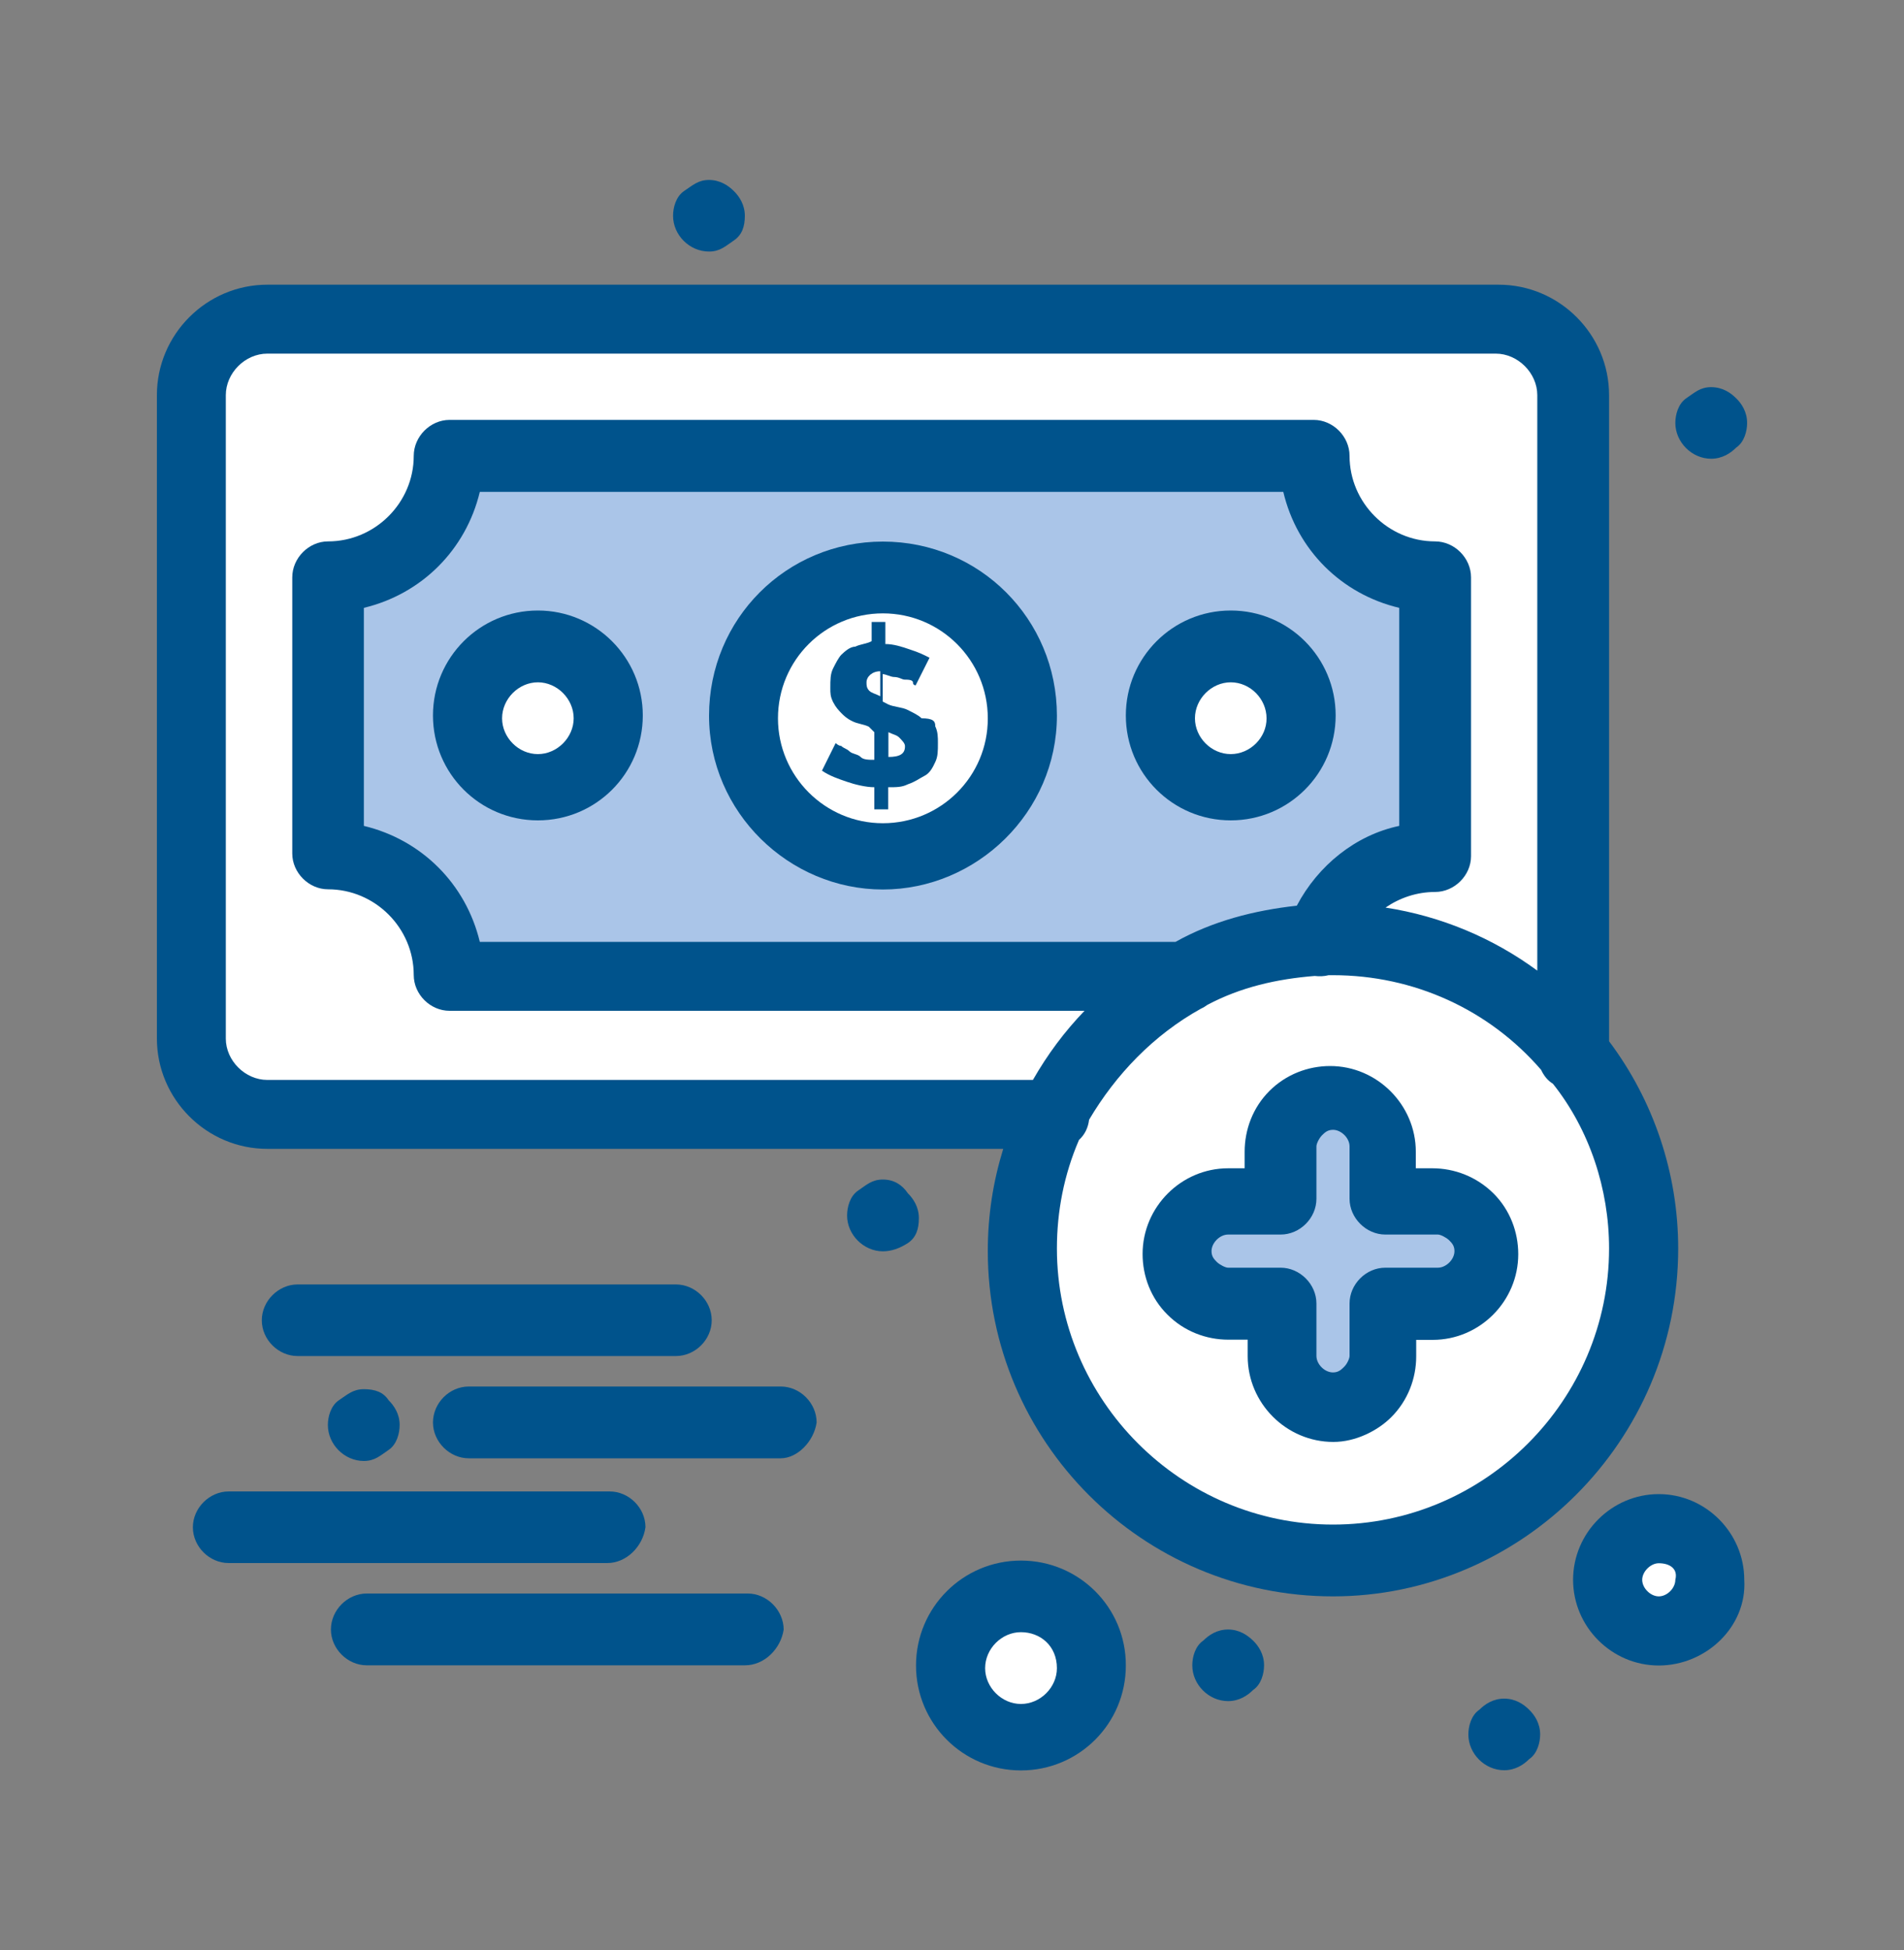 <svg xmlns="http://www.w3.org/2000/svg" xmlns:xlink="http://www.w3.org/1999/xlink" id="Capa_1" x="0px" y="0px" viewBox="0 0 100 102.41" style="enable-background:new 0 0 100 102.41;" xml:space="preserve"><rect x="0" y="0" width="100" height="102.41" fill="#808080" stroke="none"/><style type="text/css">	.st0{fill:#FFFFFF;}	.st1{fill:#AAC5E8;}	.st2{fill:#00538C;}</style><g>	<g id="_x37_55-Business_x2C__Economy_x2C__Finance_x2C__Teller">		<path class="st0" d="M334.1,69.81c2.42,0,4.42,2,4.42,4.42c0,2.42-2,4.42-4.42,4.42c-2.42,0-4.42-2-4.42-4.42   C329.68,71.8,331.53,69.81,334.1,69.81z"></path>		<path class="st0" d="M299.31,82.21c2,0,3.56,1.57,3.56,3.56c0,2-1.57,3.56-3.56,3.56c-2,0-3.56-1.57-3.56-3.56   C295.74,83.78,297.31,82.21,299.31,82.21z"></path>		<circle class="st0" cx="316.28" cy="84.07" r="7.13"></circle>		<path class="st0" d="M302.87,105.46l1.14-6.13c0.43-4.56,4.28-8.13,8.84-8.13c2.42,0,4.42,0,6.84,0c4.56,0,8.41,3.56,8.84,8.13   l0.14,0.86h-6.13v5.42C321.98,105.46,303.44,105.46,302.87,105.46z"></path>		<path class="st0" d="M336.81,100.04v5.42h-14.26v-5.42C325.54,100.04,333.81,100.04,336.81,100.04z"></path>		<path class="st0" d="M359.2,100.04l0.71,5.42h-5.42l0.71-5.42l0.86-6.27c0.14-0.57,0.57-0.86,1.14-0.86   c0.29,0,0.57,0.14,0.71,0.29c0.14,0.14,0.29,0.43,0.43,0.57L359.2,100.04z"></path>		<path class="st1" d="M372.46,81.79v15.26c0,1.71-1.43,3.14-3.14,3.14c0,0-23.1,0-24.1,0c-1.71,0-3.14-1.43-3.14-3.14V81.79   c0-1.71,1.43-3.14,3.14-3.14h24.1C371.03,78.65,372.46,80.07,372.46,81.79z"></path>		<path class="st1" d="M371.46,105.46c2.42,0,4.42,2,4.42,4.42c0,2.42-2,4.42-4.42,4.42c-3.85,0-69.16,0-73.15,0   c-2.42,0-4.42-2-4.42-4.42c0-2.42,2-4.42,4.42-4.42C307.15,105.46,362.05,105.46,371.46,105.46z"></path>		<polygon class="st0" points="370.6,114.3 370.6,149.95 363.47,149.95 363.47,144.67 363.47,114.3   "></polygon>		<polygon class="st0" points="306.44,144.67 306.44,149.95 299.31,149.95 299.31,114.3 306.44,114.3   "></polygon>		<path class="st0" d="M306.44,114.3v30.37c1.57,0,55.33,0,57.04,0V114.3C349.93,114.3,320.13,114.3,306.44,114.3z"></path>		<path class="st0" d="M356.34,114.3h7.13v30.37h-28.52c8.41,0,15.12-6.85,15.12-15.12s-6.7-15.26-15.12-15.26H356.34z    M358.2,128.56c0-0.43-0.14-1-0.57-1.28c-0.29-0.29-0.71-0.57-1.28-0.57c-0.57,0-1,0.14-1.28,0.57c-0.29,0.29-0.57,0.71-0.57,1.28   c0,0.57,0.14,1,0.57,1.28c0.29,0.29,0.71,0.57,1.28,0.57C357.34,130.41,358.2,129.56,358.2,128.56z"></path>		<path class="st0" d="M313.57,144.67h-7.13V114.3h28.52c-8.41,0-15.11,6.85-15.11,15.12s6.7,15.26,15.11,15.26H313.57z    M315.42,119.72c0-0.43-0.14-1-0.57-1.28c-0.43-0.29-0.86-0.57-1.28-0.57c-0.43,0-1,0.14-1.28,0.57   c-0.29,0.29-0.57,0.71-0.57,1.28c0,0.57,0.14,1,0.57,1.28c0.43,0.29,0.71,0.57,1.28,0.57   C314.56,121.43,315.42,120.57,315.42,119.72z"></path>		<path class="st1" d="M334.96,114.3c8.41,0,15.12,6.85,15.12,15.12s-6.7,15.26-15.12,15.26c-8.41,0-15.11-6.85-15.11-15.26   C319.84,121,326.54,114.3,334.96,114.3z"></path>		<g>			<path class="st2" d="M363.47,73.37c1,0,1.85-0.86,1.85-1.85c0-0.57-0.29-1-0.57-1.28c-0.29-0.29-0.71-0.57-1.28-0.57    c-0.57,0-1,0.29-1.28,0.57c-0.43,0.29-0.57,0.71-0.57,1.28c0,0.57,0.29,1,0.57,1.28C362.48,73.23,363.05,73.37,363.47,73.37z"></path>			<path class="st2" d="M356.34,126.7c-0.57,0-1,0.29-1.28,0.57c-0.43,0.29-0.57,0.71-0.57,1.28c0,0.57,0.29,1,0.57,1.28    c0.29,0.43,0.85,0.57,1.28,0.57c1,0,1.85-0.86,1.85-1.85c0-0.57-0.29-1-0.57-1.28C357.34,126.99,356.92,126.7,356.34,126.7z"></path>			<path class="st2" d="M332.96,133.98c-0.57-0.14-1-0.43-1.43-0.57c-0.57-0.14-0.86-0.43-1.14-0.57c-0.29-0.14-0.57-0.28-0.57-0.43    l-1.71,3.42c1,0.57,1.85,1.14,3,1.43c1.14,0.43,2.14,0.57,3.28,0.71v2.85h1.71v-2.85c0.71-0.14,1.43-0.14,2.14-0.43    c0.71-0.29,1.28-0.57,1.85-1c0.57-0.43,1-0.86,1.28-1.57c0.29-0.57,0.43-1.43,0.43-2.28c0-0.71-0.14-1.43,0-1.85    c-0.14-0.57-0.57-1-1-1.43s-1-0.71-1.71-1c-0.71-0.29-1.43-0.43-2.28-0.71l-0.71-0.14v-3.28c0.43,0,0.86,0.14,1.28,0.29    c0.43,0.14,0.71,0.29,1.14,0.43c0.29,0.14,0.57,0.29,0.86,0.43c0.29,0.14,0.43,0.28,0.43,0.28l1.71-3.28    c-0.71-0.43-1.57-0.71-2.42-1.14c-1-0.43-2-0.57-2.99-0.71v-2.42h-1.71v2.42c-0.71,0.14-1.43,0.29-2.14,0.57    c-0.71,0.28-1.28,0.71-1.71,1.14c-0.43,0.57-0.86,1-1.14,1.71c-0.29,0.71-0.43,1.43-0.43,2.28c0,0.71,0.14,1.28,0.28,1.71    c0.14,0.43,0.43,0.86,0.86,1.28c0.43,0.43,0.85,0.71,1.43,1c0.57,0.14,1.14,0.43,2,0.71l1.14,0.29v3.14    C334.1,134.26,333.53,134.12,332.96,133.98z M334.53,126.99c-0.57-0.14-1-0.29-1.28-0.57c-0.29-0.28-0.43-0.57-0.43-1    c0-0.86,0.57-1.28,1.71-1.43V126.99z M335.67,131.55c0.43,0.14,1,0.29,1.28,0.57c0.43,0.29,0.57,0.57,0.57,1    c0,0.86-0.57,1.28-1.85,1.28V131.55z"></path>			<path class="st2" d="M333.67,88.06c-0.43,0.29-0.57,0.86-0.57,1.28c0,0.57,0.29,0.86,0.57,1.28c0.29,0.43,0.85,0.57,1.28,0.57    c1,0,1.85-0.86,1.85-1.85c0-0.57-0.29-1-0.57-1.28c-0.29-0.29-0.71-0.57-1.28-0.57C334.39,87.49,333.96,87.77,333.67,88.06z"></path>			<path class="st2" d="M313.57,117.86c-0.43,0-0.86,0.29-1.28,0.57c-0.43,0.29-0.57,0.71-0.57,1.28c0,0.57,0.28,1,0.57,1.28    c0.28,0.43,0.86,0.57,1.28,0.57c1,0,1.85-0.86,1.85-1.85c0-0.57-0.28-1-0.57-1.28C314.56,118.01,313.99,117.86,313.57,117.86z"></path>			<path class="st2" d="M304.58,75.23c1,0,1.85-0.86,1.85-1.85c0-0.57-0.29-1-0.57-1.28c-0.29-0.43-0.71-0.57-1.28-0.57    c-0.57,0-0.86,0.29-1.28,0.57c-0.43,0.29-0.57,0.71-0.57,1.28c0,0.57,0.29,1,0.57,1.28C303.58,75.08,304.15,75.23,304.58,75.23z"></path>			<path class="st2" d="M295.74,98.33c1,0,1.85-0.86,1.85-1.85c0-0.57-0.28-1-0.57-1.28c-0.28-0.29-0.71-0.57-1.28-0.57    s-1,0.29-1.28,0.57c-0.43,0.29-0.57,0.86-0.57,1.28c0,0.57,0.28,0.86,0.57,1.28C294.74,98.18,295.31,98.33,295.74,98.33z"></path>			<path class="st2" d="M371.32,103.46h-9.93l-0.21-1.57h8.15c2.71,0,4.85-2.28,4.85-4.85V81.79c0-2.71-2.14-4.85-4.85-4.85h-24.1    c-2.71,0-4.85,2.14-4.85,4.85v15.4c0,2.71,2.14,4.85,4.85,4.85h7.98l-0.19,1.43h-14.35V99.9c0-1-0.86-1.85-1.85-1.85h-6.73    c-0.42-2.24-1.48-4.35-3.25-5.99c-1.05-1.05-2.34-1.82-3.75-2.3c1.35-1.57,2.19-3.6,2.19-5.83c0-4.99-3.99-8.98-8.98-8.98    c-4.99,0-8.98,3.99-8.98,8.98c0,2.25,0.84,4.29,2.21,5.86c-1.37,0.48-2.67,1.23-3.78,2.27c-2,1.85-3.14,4.28-3.42,6.84    l-0.88,4.71h-2.97c-1.71,0-3.28,0.71-4.42,1.85c-1.14,1.14-1.85,2.71-1.85,4.42c0,3.08,2.32,5.68,5.28,6.17v33.9    c0,1,0.86,1.85,1.85,1.85h7.13c1,0,1.85-0.86,1.85-1.71v-3.71h53.33v3.56c0,1,0.86,1.85,1.85,1.85h7.13c1,0,1.85-0.86,1.85-1.85    v-33.9c1.31-0.22,2.48-0.86,3.28-1.89c1.14-1.14,1.85-2.71,1.85-4.42C377.59,106.31,374.74,103.46,371.32,103.46z M357.02,100.93    c0.11-0.23,0.18-0.49,0.18-0.75c0-0.07-0.03-0.12-0.04-0.19l0.18-1.24l0.1,0.82c-0.04,0.15-0.1,0.3-0.1,0.46    c0,0.31,0.11,0.6,0.25,0.86l0.32,2.7h-1.28L357.02,100.93z M345.22,98.33c-0.71,0-1.28-0.57-1.28-1.28V81.79    c0-0.71,0.57-1.28,1.28-1.28h24.1c0.71,0,1.28,0.57,1.28,1.28V96.9c0,0.71-0.57,1.28-1.28,1.28h-8.65l-0.62-4.56    c0-0.14,0-0.14,0-0.28c-0.14-0.71-0.43-1.14-1-1.57c-0.57-0.43-1.14-0.57-1.85-0.57c-1.28,0-2.42,0.86-2.85,2.14    c0,0.14,0,0.14,0,0.28l-0.64,4.71H345.22z M334.95,103.6h-10.69v-1.85h10.69V103.6z M316.28,78.65c2.85,0,5.42,2.42,5.42,5.42    c0,2.41-1.58,4.43-3.76,5.13h-3.32c-2.18-0.7-3.76-2.72-3.76-5.13C310.86,81.07,313.28,78.65,316.28,78.65z M305.87,99.47v-0.14    c0.28-3.56,3.28-6.42,6.99-6.42h6.84c3.13,0,5.92,2.19,6.75,5.13h-3.9c-1,0-1.85,0.86-1.85,1.85v3.71h-8.84v-1.85    c0-1-0.86-1.85-1.85-1.85s-1.85,0.86-1.85,1.85v1.85h-3.05L305.87,99.47z M304.58,148.24h-3.56v-32.08h3.56v28.38    c0,0.03,0.01,0.05,0.02,0.07c0,0.02-0.02,0.05-0.02,0.07V148.24z M315.42,142.82v-17.82c0-1-0.85-1.85-1.85-1.85    c-1,0-1.85,0.86-1.85,1.85v17.82h-3.42v-26.66h16.24c-3.96,3.06-6.54,7.82-6.54,13.26c0,5.47,2.61,10.31,6.62,13.4H315.42z     M348.36,129.56c0,6.78-5.01,12.36-11.54,13.26h-3.72c-6.53-0.91-11.54-6.48-11.54-13.26c0-7.42,5.99-13.4,13.4-13.4    C342.37,116.15,348.36,122.14,348.36,129.56z M351.92,129.56c0-5.47-2.61-10.31-6.62-13.4h9.18v6.99c0,1,0.86,1.85,1.85,1.85    c1,0,1.85-0.86,1.85-1.85v-6.99h3.56v26.66h-16.38C349.34,139.76,351.92,135,351.92,129.56z M368.89,148.09h-3.56v-3.42v-0.14    v-28.38h3.56V148.09z M373.31,111.73c-0.43,0.43-1.14,0.71-1.85,0.71h-0.86h-7.13h-6.45c-0.21-0.09-0.44-0.14-0.68-0.14    c-0.24,0-0.46,0.05-0.68,0.14h-49.23h-7.13c-0.24,0-0.47,0.05-0.68,0.14h-0.03c-1.57,0-2.71-1.28-2.71-2.71    c0-0.71,0.14-1.28,0.71-1.85c0.43-0.43,1.14-0.71,1.85-0.71h24.1c0.24,0,0.47-0.05,0.68-0.14h13.58h17.68h0.14h5.13h0.14h11.41    c1.57,0,2.71,1.28,2.71,2.71C374.03,110.59,373.88,111.16,373.31,111.73z"></path>			<path class="st2" d="M299.31,91.2c2.99,0,5.42-2.42,5.42-5.42c0-2.99-2.42-5.42-5.42-5.42s-5.42,2.42-5.42,5.42    C293.89,88.77,296.31,91.2,299.31,91.2z M299.31,84.07c1,0,1.85,0.71,1.85,1.85c0,1-0.86,1.85-1.85,1.85    c-1,0-1.85-0.86-1.85-1.85S298.31,84.07,299.31,84.07z"></path>			<path class="st2" d="M334.1,80.5c3.42,0,6.27-2.85,6.27-6.27s-2.85-6.27-6.27-6.27c-3.42,0-6.27,2.85-6.27,6.27    S330.68,80.5,334.1,80.5z M334.1,71.52c1.43,0,2.71,1.14,2.71,2.71s-1.14,2.71-2.71,2.71c-1.57,0-2.71-1.14-2.71-2.71    S332.67,71.52,334.1,71.52z"></path>		</g>	</g>	<g id="Layer_1_8_">	</g></g><g>	<g id="_x37_74-Economy_x2C__Factory_x2C__Industrial_x2C__Industry">		<path class="st1" d="M298.76,267.96v-24.06c3.16,0,28.18,0,32.72,0l14.16-10.31v8.8l12.1-8.8v8.8l12.1-8.8v8.8v25.57   C366.39,267.96,301.78,267.96,298.76,267.96z"></path>		<path class="st0" d="M369.14,216.41c1.93,0,3.44,1.51,3.44,3.44c0,1.93-1.51,3.44-3.44,3.44c-1.92,0-3.44-1.65-3.44-3.44   C365.7,217.93,367.22,216.41,369.14,216.41z"></path>		<path class="st0" d="M333.95,214.63c2.34,0,4.26,1.92,4.26,4.26c0,2.34-1.92,4.26-4.26,4.26c-2.34,0-4.26-1.93-4.26-4.26   C329.69,216.55,331.48,214.63,333.95,214.63z"></path>		<rect x="334.77" y="255.87" class="st0" width="6.87" height="6.87"></rect>		<rect x="348.52" y="255.87" class="st0" width="6.87" height="6.87"></rect>		<rect x="307.28" y="255.87" class="st0" width="6.87" height="6.87"></rect>		<rect x="321.03" y="255.87" class="st0" width="6.87" height="6.87"></rect>		<rect x="307.28" y="248.99" class="st0" width="6.87" height="6.87"></rect>		<rect x="348.52" y="248.99" class="st0" width="6.87" height="6.87"></rect>		<rect x="321.03" y="248.99" class="st0" width="6.87" height="6.87"></rect>		<rect x="334.77" y="248.99" class="st0" width="6.87" height="6.87"></rect>		<polygon class="st0" points="369.55,267.96 369.55,274.84 298.76,274.84 298.76,267.96 362.27,267.96   "></polygon>		<path class="st0" d="M319.38,207.75l3.44,36.15h-18.97c0.28-3.57,3.16-37.67,3.44-41.24L319.38,207.75z"></path>		<g>			<path class="st2" d="M369.14,204.45c0.55,0,0.83-0.28,1.24-0.55c0.41-0.28,0.55-0.82,0.55-1.24c0-0.55-0.28-0.96-0.55-1.24    c-0.28-0.41-0.69-0.55-1.24-0.55c-0.55,0-0.96,0.28-1.24,0.55c-0.41,0.28-0.55,0.82-0.55,1.24    C367.35,203.63,368.18,204.45,369.14,204.45z"></path>			<path class="st2" d="M355.39,221.5c-0.55,0-0.96,0.28-1.24,0.55c-0.41,0.28-0.55,0.82-0.55,1.24c0,0.96,0.83,1.79,1.79,1.79    c0.55,0,0.96-0.28,1.24-0.55c0.41-0.28,0.55-0.69,0.55-1.24c0-0.55-0.28-0.96-0.55-1.24C356.36,221.64,355.94,221.5,355.39,221.5    z"></path>			<path class="st2" d="M343.85,216.83c-0.41,0.27-0.55,0.82-0.55,1.24c0,0.96,0.83,1.79,1.79,1.79c0.55,0,0.96-0.27,1.24-0.55    c0.41-0.27,0.55-0.69,0.55-1.24c0-0.55-0.28-0.96-0.55-1.24c-0.28-0.28-0.69-0.55-1.24-0.55    C344.53,216.28,344.12,216.55,343.85,216.83z"></path>			<path class="st2" d="M329.69,231.67c-0.55,0-0.96,0.28-1.24,0.55c-0.41,0.28-0.55,0.82-0.55,1.24c0,0.96,0.82,1.79,1.79,1.79    c0.41,0,0.69-0.14,1.1-0.41c0.41-0.28,0.55-0.69,0.55-1.24c0-0.55-0.27-0.96-0.55-1.24    C330.51,231.95,330.24,231.67,329.69,231.67z"></path>			<path class="st2" d="M317.04,234.01c-0.28-0.28-0.69-0.55-1.24-0.55c-0.55,0-0.96,0.27-1.24,0.55c-0.41,0.27-0.55,0.82-0.55,1.24    c0,0.96,0.82,1.79,1.79,1.79c0.55,0,0.82-0.27,1.24-0.55c0.41-0.27,0.55-0.69,0.55-1.24    C317.59,234.7,317.32,234.28,317.04,234.01z"></path>			<path class="st2" d="M312.5,200.88c0.41,0,0.69-0.14,1.1-0.41c0.41-0.28,0.55-0.69,0.55-1.24c0-0.55-0.28-0.96-0.55-1.24    c-0.28-0.41-0.55-0.69-1.1-0.69c-0.55,0-0.82,0.28-1.24,0.55c-0.41,0.28-0.55,0.82-0.55,1.24    C310.72,200.06,311.54,200.88,312.5,200.88z"></path>			<path class="st2" d="M300.41,218.2c0.55,0,0.96-0.28,1.24-0.55c0.41-0.28,0.55-0.69,0.55-1.24c0-0.55-0.27-0.96-0.55-1.24    c-0.27-0.41-0.69-0.55-1.24-0.55c-0.55,0-0.96,0.28-1.24,0.55c-0.41,0.28-0.55,0.82-0.55,1.24    C298.62,217.38,299.45,218.2,300.41,218.2z"></path>			<path class="st2" d="M370.51,231.95c-0.55-0.28-1.24-0.28-1.79,0.14l-9.35,6.74v-5.36c0-0.69-0.41-1.24-0.96-1.51    c-0.55-0.28-1.24-0.28-1.79,0.14l-9.35,6.74v-5.36c0-0.69-0.41-1.24-0.96-1.51c-0.55-0.28-1.24-0.28-1.79,0.14l-13.75,10.03    h-6.46l-3.16-34.5c-0.14-0.55-0.55-1.1-1.1-1.37l-12.1-5.22c-0.41-0.14-1.1-0.14-1.51,0.14c-0.41,0.27-0.82,0.82-0.82,1.37    l-2.66,31.91c-0.13,0.25-0.23,0.51-0.23,0.81c0,0.19,0.05,0.37,0.11,0.55l-0.53,6.33h-3.57c-0.96,0-1.79,0.82-1.79,1.79v30.79    c0,0.96,0.82,1.79,1.79,1.79h70.8c0.96,0,1.79-0.83,1.92-1.79v-41.24C371.48,232.77,371.06,232.22,370.51,231.95z M306.09,237.03    h4.63c0.96,0,1.79-0.82,1.79-1.79c0-0.96-0.82-1.79-1.79-1.79h-4.33l2.4-28.32l8.94,3.85l1.49,15.81h-6.85    c-0.96,0-1.79,0.82-1.79,1.79c0,0.96,0.82,1.79,1.79,1.79h7.19l1.29,13.75h-15.19L306.09,237.03z M322.68,245.56    c0.14,0,0.14,0,0.27,0h8.38c0.28,0,0.69,0,0.96-0.28l11.41-8.38v5.36c0,0.69,0.41,1.24,0.96,1.51c0.55,0.27,1.24,0.27,1.79-0.14    l9.35-6.74v5.36c0,0.69,0.41,1.24,0.96,1.51c0.55,0.27,1.24,0.27,1.79-0.14l9.35-6.74v29.14h-3.85v-17.05    c0-0.96-0.83-1.79-1.79-1.79c-0.96,0-1.79,0.82-1.79,1.79v17.05h-60.07v-20.48H322.68z M300.41,273.05v-3.44h67.5v3.44H300.41z"></path>			<path class="st2" d="M307.28,264.53h6.87c0.96,0,1.79-0.82,1.92-1.79v-6.87c0-0.23-0.05-0.45-0.14-0.66v-6.22    c0-0.96-0.82-1.79-1.79-1.79h-6.87c-0.96,0-1.79,0.82-1.79,1.79v6.87v6.87C305.49,263.7,306.32,264.53,307.28,264.53z     M309.07,261.09v-3.44h3.44v3.44H309.07z M309.07,250.78h3.44v3.44h-3.44V250.78z"></path>			<path class="st2" d="M321.03,264.53h6.87c0.96,0,1.79-0.82,1.92-1.79v-6.87c0-0.23-0.05-0.45-0.14-0.66v-6.22    c0-0.96-0.82-1.79-1.79-1.79h-6.87c-0.96,0-1.79,0.82-1.79,1.79v6.87v6.87C319.24,263.7,320.07,264.53,321.03,264.53z     M322.81,261.09v-3.44h3.44v3.44H322.81z M322.81,250.78h3.44v3.44h-3.44V250.78z"></path>			<path class="st2" d="M334.77,264.53h6.87c0.96,0,1.79-0.82,1.93-1.79v-6.87c0-0.23-0.05-0.45-0.14-0.65v-6.22    c0-0.96-0.83-1.79-1.79-1.79h-6.87c-0.96,0-1.79,0.82-1.79,1.79v6.87v6.87C332.99,263.7,333.81,264.53,334.77,264.53z     M336.56,261.09v-3.44H340v3.44H336.56z M336.56,250.78H340v3.44h-3.44V250.78z"></path>			<path class="st2" d="M348.52,264.53h6.87c0.96,0,1.79-0.82,1.93-1.79v-6.87c0-0.23-0.05-0.45-0.14-0.65v-6.22    c0-0.96-0.83-1.79-1.79-1.79h-6.87c-0.96,0-1.79,0.82-1.79,1.79v6.87v6.87C346.73,263.7,347.56,264.53,348.52,264.53z     M350.31,261.09v-3.44h3.44v3.44H350.31z M350.31,250.78h3.44v3.44h-3.44V250.78z"></path>			<path class="st2" d="M318.69,202.26c0-0.14,8.52-6.74,18.56,0c1.79,1.24,3.71,1.79,5.64,1.79c1.37,0,2.89-0.27,4.4-0.96    c2.47-1.1,4.12-2.61,4.26-2.75c0.69-0.69,0.69-1.79,0-2.47c-0.69-0.69-1.79-0.69-2.47,0c-0.14,0-5.09,4.81-9.9,1.51    c-6.32-4.26-12.23-3.99-15.95-3.02c-3.99,0.96-6.6,3.02-6.74,3.16c-0.69,0.69-0.82,1.79-0.28,2.47    C316.9,202.67,318,202.8,318.69,202.26z"></path>			<path class="st2" d="M340.69,205.83c-0.69-0.69-1.79-0.69-2.48,0c-0.69,0.69-0.69,1.79,0,2.47c1.24,1.24,3.44,2.61,6.05,2.61    c1.24,0,2.61-0.41,3.85-1.1c6.05-4.12,11-0.28,11.27-0.14c0.82,0.55,1.93,0.41,2.47-0.27c0.55-0.82,0.41-1.93-0.28-2.47    c-0.14-0.14-1.79-1.51-4.54-2.2c-2.47-0.69-6.46-0.82-10.72,2.06C343.57,208.58,340.82,205.97,340.69,205.83z"></path>			<path class="st2" d="M369.14,214.49c-2.89,0-5.22,2.34-5.22,5.22c0,2.89,2.34,5.22,5.22,5.22c2.89,0,5.22-2.34,5.22-5.22    C374.36,216.83,372.03,214.49,369.14,214.49z M369.14,221.64c-0.96,0-1.79-0.82-1.79-1.79c0-0.96,0.83-1.79,1.79-1.79    c0.96,0,1.79,0.82,1.79,1.79C370.93,220.81,370.1,221.64,369.14,221.64z"></path>			<path class="st2" d="M340,218.89c0-3.3-2.75-6.05-6.05-6.05c-3.3,0-6.05,2.75-6.05,6.05c0,3.3,2.75,6.05,6.05,6.05    C337.25,224.94,340,222.19,340,218.89z M331.34,219.03c0-1.51,1.24-2.61,2.61-2.61c1.37,0,2.61,1.1,2.61,2.61    c0,1.51-1.1,2.61-2.61,2.61C332.44,221.64,331.34,220.54,331.34,219.03z"></path>		</g>	</g>	<g id="Layer_1_20_">	</g></g><g>	<g id="_x37_70-Business_x2C__Economy_x2C__Finance_x2C__Income">		<path class="st0" d="M78.71,16.84H14.04c-2.18,0-3.92,1.74-3.92,3.92v33.78c0,0.15,0,0.44,0,0.58v0.14l0,0l0,0   c0.43,1.74,1.88,3.05,3.77,3.05c1.74,0,62.78,0,64.67,0c1.88,0,3.48-1.3,3.77-3.05l0,0l0,0c0-0.29,0.14-0.58,0.14-0.87V20.75   C82.62,18.58,80.89,16.84,78.71,16.84z"></path>		<path class="st1" d="M75.37,30.32v14.65c-2.9,0-5.22,1.88-6.09,4.49c-2.47,0.15-4.79,0.73-6.96,1.74H23.61   c0-3.48-2.75-6.23-6.23-6.23V30.32c3.48,0,6.23-2.75,6.23-6.24h45.39C69.14,27.42,71.89,30.32,75.37,30.32z"></path>		<path class="st0" d="M87.12,80.2c1.45,0,2.75,1.16,2.75,2.75c0,1.45-1.16,2.75-2.75,2.75c-1.6,0-2.76-1.16-2.76-2.75   C84.51,81.36,85.67,80.2,87.12,80.2z"></path>		<path class="st0" d="M53.62,83.83c2.03,0,3.63,1.6,3.63,3.62c0,2.03-1.59,3.63-3.63,3.63c-2.03,0-3.63-1.6-3.63-3.63   C50,85.42,51.59,83.83,53.62,83.83z"></path>		<path class="st0" d="M64.64,33.95c2.03,0,3.62,1.6,3.62,3.63s-1.6,3.63-3.62,3.63c-2.03,0-3.63-1.6-3.63-3.63   S62.61,33.95,64.64,33.95z"></path>		<path class="st0" d="M46.37,30.32c4.06,0,7.25,3.19,7.25,7.25c0,4.06-3.19,7.25-7.25,7.25c-4.06,0-7.25-3.19-7.25-7.25   C39.12,33.51,42.31,30.32,46.37,30.32z"></path>		<path class="st0" d="M28.25,33.95c2.03,0,3.63,1.6,3.63,3.63s-1.6,3.63-3.63,3.63s-3.63-1.6-3.63-3.63S26.22,33.95,28.25,33.95z"></path>		<path class="st0" d="M62.47,51.2c6.67-3.48,15.08-1.88,20.15,4.2c2.17,2.75,3.62,6.38,3.62,10.3c0,8.99-7.25,16.38-16.38,16.38   S53.48,74.84,53.48,65.7C53.62,59.47,57.1,53.96,62.47,51.2z"></path>		<path class="st1" d="M77.26,63.82c0.43,0.43,0.87,1.16,0.87,1.88c0,1.45-1.16,2.75-2.76,2.75h-2.75v2.75   c0,0.73-0.29,1.45-0.87,1.89c-0.43,0.43-1.16,0.72-1.88,0.72c-1.45,0-2.75-1.16-2.75-2.75v-2.76H64.5c-0.72,0-1.45-0.29-1.88-0.72   c-0.43-0.43-0.72-1.16-0.72-1.88c0-1.45,1.16-2.75,2.76-2.75h2.75V60.2c0-0.73,0.29-1.45,0.72-1.89c0.44-0.43,1.16-0.73,1.89-0.73   c1.45,0,2.75,1.16,2.75,2.75v2.76h2.76C76.1,62.95,76.82,63.24,77.26,63.82z"></path>		<g>			<path class="st2" d="M89.87,24.09c0.58,0,1.02-0.29,1.31-0.58c0.43-0.29,0.58-0.87,0.58-1.3c0-0.58-0.29-1.02-0.58-1.3    c-0.29-0.29-0.72-0.58-1.31-0.58c-0.58,0-0.87,0.29-1.3,0.58c-0.43,0.29-0.58,0.87-0.58,1.3C87.99,23.22,88.86,24.09,89.87,24.09    z"></path>			<path class="st2" d="M79,89.2c-0.58,0-1.01,0.29-1.3,0.58c-0.43,0.29-0.58,0.87-0.58,1.3c0,1.02,0.87,1.88,1.88,1.88    c0.58,0,1.02-0.29,1.31-0.58c0.43-0.29,0.58-0.87,0.58-1.3c0-0.58-0.29-1.02-0.58-1.3C80.01,89.48,79.58,89.2,79,89.2z"></path>			<path class="st2" d="M64.5,85.57c-0.58,0-1.01,0.29-1.3,0.58c-0.43,0.29-0.58,0.87-0.58,1.3c0,1.02,0.87,1.88,1.88,1.88    c0.58,0,1.02-0.29,1.31-0.58c0.43-0.29,0.58-0.87,0.58-1.3c0-0.58-0.29-1.02-0.58-1.3C65.51,85.86,65.08,85.57,64.5,85.57z"></path>			<path class="st2" d="M48.4,37.72c-0.14-0.15-0.43-0.29-0.73-0.44c-0.29-0.15-0.72-0.15-1.02-0.29l-0.29-0.15V35.4    c0.15,0,0.44,0.15,0.58,0.15c0.29,0,0.43,0.14,0.58,0.14c0.14,0,0.43,0,0.43,0.15s0.14,0.15,0.14,0.15l0.73-1.45    c-0.29-0.15-0.58-0.29-1.02-0.43c-0.43-0.15-0.87-0.29-1.3-0.29v-1.16h-0.72v1.01c-0.29,0.15-0.58,0.15-0.87,0.29    c-0.29,0-0.58,0.29-0.73,0.43c-0.14,0.15-0.29,0.44-0.43,0.72c-0.14,0.29-0.14,0.58-0.14,1.02c0,0.29,0,0.43,0.14,0.73    c0.15,0.29,0.29,0.43,0.43,0.58c0.15,0.15,0.29,0.29,0.58,0.43c0.29,0.15,0.58,0.15,0.87,0.29l0.29,0.29v1.45    c-0.29,0-0.58,0-0.72-0.15c-0.14-0.15-0.43-0.15-0.58-0.29c-0.15-0.15-0.29-0.15-0.44-0.29c-0.14,0-0.29-0.15-0.29-0.15    l-0.72,1.45c0.43,0.29,0.87,0.43,1.3,0.58c0.43,0.15,1.02,0.29,1.45,0.29v1.16h0.73v-1.16c0.43,0,0.72,0,1.02-0.15    c0.43-0.15,0.58-0.29,0.87-0.44c0.29-0.14,0.44-0.43,0.58-0.73c0.14-0.29,0.14-0.58,0.14-1.01c0-0.29,0-0.58-0.14-0.87    C49.13,37.86,48.99,37.72,48.4,37.72z M46.23,36.56c-0.29-0.15-0.43-0.15-0.58-0.29c-0.14-0.15-0.14-0.29-0.14-0.44    c0-0.29,0.29-0.58,0.72-0.58V36.56z M46.66,39.75v-1.3c0.29,0.14,0.43,0.14,0.58,0.29c0.14,0.15,0.29,0.29,0.29,0.44    C47.54,39.6,47.24,39.75,46.66,39.75z"></path>			<path class="st2" d="M47.68,62.66c-0.29-0.43-0.72-0.72-1.31-0.72c-0.58,0-0.87,0.29-1.3,0.58c-0.43,0.29-0.58,0.87-0.58,1.31    c0,1.01,0.87,1.88,1.88,1.88c0.44,0,0.87-0.15,1.31-0.43c0.43-0.29,0.58-0.73,0.58-1.31C48.26,63.38,47.97,62.95,47.68,62.66z"></path>			<path class="st2" d="M37.24,13.21c0.58,0,0.87-0.29,1.3-0.58c0.43-0.29,0.58-0.73,0.58-1.3s-0.29-1.02-0.58-1.3    c-0.29-0.29-0.73-0.58-1.3-0.58c-0.58,0-0.87,0.29-1.31,0.58c-0.43,0.29-0.58,0.87-0.58,1.3C35.35,12.35,36.22,13.21,37.24,13.21    z"></path>			<path class="st2" d="M19.11,72.95c-0.58,0-0.87,0.29-1.31,0.58c-0.43,0.29-0.58,0.87-0.58,1.3c0,1.02,0.87,1.89,1.89,1.89    c0.58,0,0.87-0.29,1.3-0.58c0.43-0.29,0.58-0.87,0.58-1.31c0-0.58-0.29-1.01-0.58-1.3C20.13,73.1,19.69,72.95,19.11,72.95z"></path>			<path class="st2" d="M75.23,61.35h-0.87v-0.87c0-2.46-2.03-4.5-4.5-4.5c-1.16,0-2.32,0.44-3.19,1.31    c-0.87,0.87-1.3,2.03-1.3,3.19v0.87H64.5c-2.46,0-4.49,2.03-4.49,4.5c0,1.16,0.43,2.32,1.31,3.19c0.87,0.87,2.03,1.31,3.19,1.31    h1.02v0.87c0,2.47,2.03,4.5,4.5,4.5c1.16,0,2.32-0.58,3.04-1.3c0.87-0.87,1.31-2.03,1.31-3.19v-0.87h0.87    c2.47,0,4.49-2.03,4.49-4.5c0-1.16-0.43-2.32-1.3-3.19C77.55,61.79,76.39,61.35,75.23,61.35z M75.52,66.57h-2.76    c-1.02,0-1.88,0.87-1.88,1.88v2.75c0,0.15-0.14,0.44-0.29,0.58c-0.14,0.14-0.29,0.29-0.58,0.29c-0.44,0-0.87-0.43-0.87-0.87    v-2.75c0-1.01-0.87-1.88-1.88-1.88H64.5c-0.14,0-0.43-0.15-0.58-0.29c-0.15-0.15-0.29-0.29-0.29-0.58c0-0.43,0.43-0.87,0.87-0.87    h2.76c1.02,0,1.88-0.87,1.88-1.88V60.2c0-0.15,0.15-0.44,0.29-0.58c0.14-0.14,0.29-0.29,0.58-0.29c0.43,0,0.87,0.43,0.87,0.87    v2.75c0,1.01,0.87,1.88,1.88,1.88h2.76c0.14,0,0.43,0.15,0.58,0.29c0.15,0.15,0.29,0.29,0.29,0.58    C76.39,66.14,75.95,66.57,75.52,66.57z"></path>			<path class="st2" d="M46.37,28.44c-5.07,0-9.13,4.06-9.13,9.14s4.2,9.13,9.13,9.13c4.93,0,9.14-4.06,9.14-9.13    S51.45,28.44,46.37,28.44z M46.37,43.23c-3.04,0-5.51-2.47-5.51-5.51c0-3.05,2.46-5.51,5.51-5.51c3.05,0,5.51,2.47,5.51,5.51    C51.89,40.76,49.42,43.23,46.37,43.23z"></path>			<path class="st2" d="M64.64,32.06c-3.05,0-5.51,2.47-5.51,5.51c0,3.05,2.46,5.51,5.51,5.51c3.04,0,5.51-2.46,5.51-5.51    C70.15,34.53,67.69,32.06,64.64,32.06z M64.64,39.6c-1.02,0-1.88-0.87-1.88-1.88c0-1.02,0.87-1.89,1.88-1.89    c1.02,0,1.88,0.87,1.88,1.89C66.53,38.73,65.66,39.6,64.64,39.6z"></path>			<path class="st2" d="M28.25,32.06c-3.05,0-5.51,2.47-5.51,5.51c0,3.05,2.46,5.51,5.51,5.51s5.51-2.46,5.51-5.51    C33.76,34.53,31.29,32.06,28.25,32.06z M28.25,39.6c-1.02,0-1.88-0.87-1.88-1.88c0-1.02,0.87-1.89,1.88-1.89s1.88,0.87,1.88,1.89    C30.13,38.73,29.26,39.6,28.25,39.6z"></path>			<path class="st2" d="M88.14,65.56c0-3.96-1.3-7.78-3.63-10.88c0-0.05,0-0.09,0-0.14V20.75c0-3.19-2.61-5.8-5.8-5.8H14.04    c-3.19,0-5.8,2.61-5.8,5.8v33.78c0,3.19,2.61,5.8,5.8,5.8h38.65c-0.53,1.72-0.81,3.48-0.81,5.37c0,10,8.12,18.13,18.13,18.13    C79.87,83.83,88.14,75.71,88.14,65.56z M11.86,54.54V20.75c0-1.16,1.01-2.18,2.18-2.18h64.52c1.16,0,2.18,1.02,2.18,2.18v30.22    c-2.34-1.72-5.06-2.86-7.97-3.31c0.74-0.51,1.64-0.82,2.6-0.82c1.02,0,1.89-0.87,1.89-1.88V30.32c0-1.02-0.87-1.89-1.89-1.89    c-2.46,0-4.49-2.03-4.49-4.49c0-1.02-0.87-1.89-1.88-1.89H23.61c-1.01,0-1.88,0.87-1.88,1.89c0,2.46-2.03,4.49-4.5,4.49    c-1.01,0-1.88,0.87-1.88,1.89v14.5c0,1.01,0.87,1.88,1.88,1.88c2.47,0,4.5,2.03,4.5,4.5c0,1.02,0.87,1.88,1.88,1.88h33.35    c-1.05,1.09-1.95,2.3-2.71,3.63H14.04C12.88,56.71,11.86,55.7,11.86,54.54z M61.74,49.46H25.2c-0.73-3.04-3.05-5.36-6.09-6.09    V31.92c3.04-0.73,5.36-3.05,6.09-6.09H67.4c0.72,3.05,3.05,5.37,6.09,6.09v11.45c-2.29,0.48-4.27,2.08-5.38,4.19    C65.85,47.81,63.69,48.37,61.74,49.46z M70.01,80.06c-7.98,0-14.5-6.53-14.5-14.5c0-1.94,0.37-3.87,1.16-5.7    c0.3-0.27,0.48-0.64,0.53-1.06c1.4-2.37,3.39-4.46,5.89-5.84c0.12-0.05,0.22-0.12,0.32-0.19c1.75-0.93,3.64-1.36,5.64-1.52    c0.25,0.03,0.5,0.02,0.73-0.04c0.09,0,0.16,0,0.23,0c4.24,0,8.19,1.8,10.93,4.97c0.14,0.3,0.34,0.56,0.62,0.73    c1.92,2.41,2.95,5.53,2.95,8.65C84.51,73.53,77.99,80.06,70.01,80.06z"></path>			<path class="st2" d="M37.38,69.33c0-1.02-0.87-1.88-1.88-1.88H15.63c-1.01,0-1.88,0.87-1.88,1.88c0,1.02,0.87,1.88,1.88,1.88    H35.5C36.51,71.21,37.38,70.35,37.38,69.33z"></path>			<path class="st2" d="M41.01,72.81H24.62c-1.02,0-1.88,0.87-1.88,1.89c0,1.01,0.87,1.88,1.88,1.88h16.38    c0.87,0,1.74-0.87,1.89-1.88C42.89,73.68,42.02,72.81,41.01,72.81z"></path>			<path class="st2" d="M33.9,80.2c0-1.02-0.87-1.88-1.88-1.88H12.01c-1.01,0-1.88,0.87-1.88,1.88c0,1.02,0.87,1.88,1.88,1.88h19.87    C32.89,82.09,33.76,81.22,33.9,80.2z"></path>			<path class="st2" d="M39.27,83.68H19.26c-1.01,0-1.88,0.87-1.88,1.89c0,1.01,0.87,1.88,1.88,1.88h19.87    c1.02,0,1.88-0.87,2.03-1.88C41.15,84.55,40.28,83.68,39.27,83.68z"></path>			<path class="st2" d="M53.62,81.95c-3.04,0-5.51,2.46-5.51,5.51c0,3.05,2.47,5.51,5.51,5.51c3.05,0,5.51-2.46,5.51-5.51    C59.14,84.41,56.67,81.95,53.62,81.95z M53.62,89.48c-1.01,0-1.88-0.87-1.88-1.88c0-1.02,0.87-1.89,1.88-1.89    c1.02,0,1.89,0.72,1.89,1.89C55.51,88.61,54.64,89.48,53.62,89.48z"></path>			<path class="st2" d="M87.12,78.46c-2.47,0-4.5,2.03-4.5,4.5c0,2.47,2.03,4.5,4.5,4.5s4.64-2.03,4.49-4.5    C91.61,80.5,89.59,78.46,87.12,78.46z M87.99,82.96c0,0.44-0.43,0.87-0.87,0.87c-0.43,0-0.87-0.43-0.87-0.87    c0-0.43,0.44-0.87,0.87-0.87C87.7,82.09,88.14,82.38,87.99,82.96z"></path>		</g>	</g>	<g id="Layer_1_16_">	</g></g></svg>